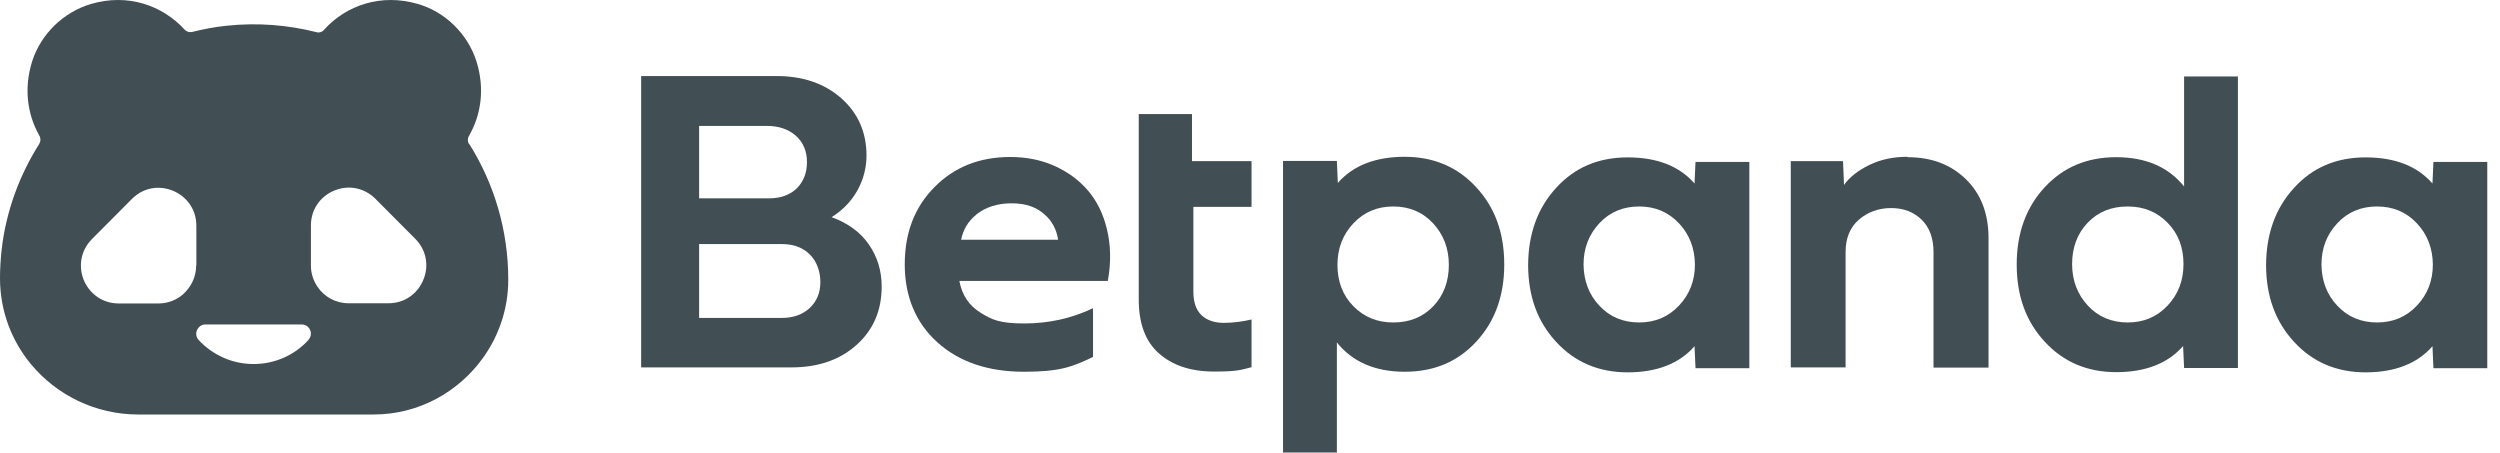 <svg width="552" height="100" viewBox="0 0 552 100" fill="none" xmlns="http://www.w3.org/2000/svg">
<g clip-path="url(#clip0_3506_49458)">
<path d="M103.561 31.824C103.387 31.518 103.3 31.212 103.3 30.907C103.3 30.601 103.387 30.251 103.561 29.989C106.217 25.356 107.088 19.631 105.216 13.6C103.3 7.526 98.338 2.631 92.287 0.883C84.103 -1.521 76.398 1.189 71.566 6.564C71.348 6.826 71.087 7.001 70.782 7.089C70.478 7.176 70.173 7.22 69.825 7.089C63.556 5.515 56.852 4.947 49.974 5.69C47.406 5.952 44.925 6.433 42.487 7.045C42.095 7.132 41.703 7.089 41.355 6.958C41.137 6.87 40.92 6.695 40.745 6.521C35.87 1.189 28.208 -1.521 20.068 0.883C14.017 2.675 9.011 7.526 7.096 13.557C5.224 19.544 6.051 25.269 8.663 29.901C8.837 30.164 8.924 30.513 8.924 30.819C8.924 31.169 8.837 31.475 8.663 31.78C4.266 38.729 1.306 46.727 0.348 55.249C0.131 57.347 0 59.4 0 61.411C0 68.665 2.568 75.265 6.878 80.465C12.537 87.239 21.069 91.522 30.516 91.522H82.492C92.461 91.522 101.298 86.54 106.739 78.892C110.178 74.041 112.224 68.141 112.224 61.76C112.224 50.791 109.09 40.565 103.692 31.912L103.561 31.824ZM43.314 58.614C43.314 61.193 42.139 63.465 40.354 65.038C38.917 66.262 37.045 67.005 34.999 67.005H26.206C22.68 67.005 19.981 64.951 18.675 62.241C17.282 59.27 17.587 55.511 20.329 52.758L29.123 43.93C31.735 41.308 35.217 40.914 38.134 42.094C41.05 43.274 43.357 46.071 43.357 49.83V58.657L43.314 58.614ZM68.084 75.09C65.079 78.368 60.77 80.377 55.981 80.377C51.193 80.377 46.883 78.324 43.88 75.09C43.227 74.39 43.183 73.472 43.575 72.73C43.923 72.118 44.533 71.637 45.36 71.637H66.603C67.474 71.637 68.17 72.162 68.475 72.861C68.78 73.56 68.693 74.39 68.084 75.046V75.09ZM93.288 62.197C92.026 64.907 89.327 66.961 85.757 66.961H76.964C74.091 66.961 71.566 65.519 70.086 63.29C69.172 61.935 68.649 60.362 68.649 58.614V49.786C68.649 45.853 71.174 42.925 74.352 41.876C77.138 40.914 80.403 41.439 82.884 43.886L91.678 52.714C94.42 55.467 94.725 59.226 93.288 62.197Z" fill="#414E53"/>
<path d="M141.567 81.165V16.791H171.473C177.263 16.791 182.008 18.408 185.751 21.686C189.451 24.963 191.323 29.203 191.323 34.359C191.323 39.516 188.755 44.761 183.618 47.951C187.231 49.262 189.974 51.272 191.846 53.982C193.718 56.691 194.675 59.794 194.675 63.246C194.675 68.535 192.847 72.817 189.147 76.139C185.447 79.46 180.658 81.121 174.738 81.121H141.567V81.165ZM154.321 43.799H169.775C172.344 43.799 174.39 43.056 175.913 41.614C177.393 40.128 178.177 38.205 178.177 35.802C178.177 33.398 177.35 31.388 175.695 29.945C174.042 28.503 171.908 27.804 169.34 27.804H154.365V43.843L154.321 43.799ZM154.321 70.195H172.648C175.173 70.195 177.219 69.452 178.786 68.01C180.353 66.524 181.137 64.645 181.137 62.285C181.137 59.925 180.353 57.74 178.83 56.211C177.306 54.681 175.26 53.894 172.692 53.894H154.365V70.195H154.321Z" fill="#414E53"/>
<path d="M421.176 34.709C426.484 34.709 430.751 36.325 434.104 39.603C437.412 42.837 439.068 47.208 439.068 52.583V81.164H426.92V55.686C426.92 52.627 426.049 50.223 424.31 48.518C422.566 46.814 420.304 45.94 417.561 45.94C414.819 45.94 412.382 46.814 410.423 48.518C408.464 50.223 407.506 52.627 407.506 55.642V81.12H395.404V35.583H406.94L407.158 40.827C408.464 39.035 410.336 37.593 412.774 36.413C415.212 35.233 417.997 34.621 421.13 34.621L421.176 34.709Z" fill="#414E53"/>
<path d="M374.371 35.67L374.153 40.521C370.801 36.675 365.882 34.752 359.396 34.752C352.91 34.752 347.686 36.981 343.594 41.482C339.502 45.94 337.456 51.621 337.413 58.483C337.413 65.344 339.458 71.025 343.594 75.482C347.686 79.94 352.953 82.213 359.396 82.213C365.839 82.213 370.801 80.29 374.153 76.444L374.371 81.295H386.255V35.757H374.371V35.67ZM370.714 67.485C368.364 69.976 365.447 71.2 361.921 71.2C358.395 71.2 355.434 69.976 353.128 67.485C350.82 65.038 349.689 61.979 349.645 58.395C349.645 54.811 350.82 51.796 353.128 49.305C355.434 46.814 358.395 45.59 361.921 45.59C365.447 45.59 368.364 46.814 370.714 49.305C373.021 51.752 374.197 54.811 374.24 58.395C374.24 61.979 373.065 64.994 370.714 67.485Z" fill="#414E53"/>
<path d="M537.304 35.67L537.088 40.521C533.734 36.675 528.816 34.752 522.329 34.752C515.846 34.752 510.621 36.981 506.529 41.482C502.436 45.94 500.39 51.621 500.349 58.483C500.349 65.344 502.395 71.025 506.529 75.482C510.621 79.94 515.888 82.213 522.329 82.213C528.775 82.213 533.734 80.29 537.088 76.444L537.304 81.295H549.19V35.757H537.304V35.67ZM533.647 67.485C531.298 69.976 528.38 71.2 524.857 71.2C521.329 71.2 518.37 69.976 516.062 67.485C513.754 65.038 512.621 61.979 512.58 58.395C512.58 54.811 513.754 51.796 516.062 49.305C518.37 46.814 521.329 45.59 524.857 45.59C528.38 45.59 531.298 46.814 533.647 49.305C535.955 51.752 537.133 54.811 537.175 58.395C537.175 61.979 536 64.994 533.647 67.485Z" fill="#414E53"/>
<path d="M482.249 16.791V41.177C478.808 36.894 473.803 34.709 467.274 34.709C460.746 34.709 455.562 36.938 451.469 41.352C447.381 45.766 445.29 51.447 445.29 58.396C445.29 65.344 447.336 70.982 451.469 75.44C455.562 79.897 460.829 82.17 467.274 82.17C473.715 82.17 478.679 80.247 482.029 76.401L482.249 81.252H494.131V16.878H482.249V16.791ZM478.592 67.486C476.239 69.977 473.325 71.201 469.798 71.201C466.274 71.201 463.31 69.977 461.003 67.486C458.699 64.995 457.521 61.936 457.521 58.308C457.521 54.681 458.654 51.578 460.961 49.174C463.269 46.771 466.187 45.591 469.798 45.591C473.412 45.591 476.285 46.814 478.634 49.218C480.987 51.622 482.116 54.681 482.116 58.308C482.116 61.936 480.941 64.995 478.592 67.486Z" fill="#414E53"/>
<path d="M244.432 50.704C243.605 47.208 242.169 44.324 240.166 42.007C238.164 39.691 235.683 37.899 232.723 36.588C229.762 35.277 226.541 34.665 223.058 34.665C216.268 34.665 210.695 36.894 206.342 41.308C201.945 45.722 199.769 51.403 199.769 58.395C199.769 65.388 202.163 71.244 206.952 75.57C211.74 79.897 218.139 82.082 226.106 82.082C234.072 82.082 236.814 80.99 241.342 78.805V68.054C236.553 70.326 231.504 71.419 226.149 71.419C220.795 71.419 219.054 70.632 216.529 69.059C213.96 67.486 212.393 65.126 211.827 62.023H244.607C245.347 57.959 245.26 54.156 244.432 50.704ZM215.484 47.426C217.53 45.766 220.186 44.891 223.363 44.891C226.541 44.891 228.848 45.722 230.72 47.426C232.374 48.868 233.288 50.748 233.637 52.933H212.219C212.654 50.748 213.699 48.912 215.528 47.426H215.484Z" fill="#414E53"/>
<path d="M295.18 100V75.614C298.619 79.897 303.625 82.082 310.155 82.082C316.684 82.082 321.864 79.853 325.956 75.439C330.049 71.025 332.138 65.344 332.138 58.395C332.138 51.447 330.092 45.809 325.956 41.351C321.864 36.894 316.597 34.621 310.155 34.621C303.712 34.621 298.749 36.544 295.397 40.39L295.18 35.539H283.295V99.912H295.18V100ZM298.836 49.305C301.187 46.814 304.103 45.59 307.63 45.59C311.156 45.59 314.116 46.814 316.423 49.305C318.73 51.796 319.905 54.855 319.905 58.483C319.905 62.11 318.774 65.213 316.466 67.616C314.159 70.02 311.243 71.2 307.63 71.2C304.017 71.2 301.143 69.976 298.793 67.573C296.442 65.169 295.31 62.11 295.31 58.483C295.31 54.855 296.485 51.796 298.836 49.305Z" fill="#414E53"/>
<path d="M276.338 70.545C274.249 71.025 272.203 71.288 270.2 71.288C268.198 71.288 266.457 70.72 265.281 69.583C264.106 68.447 263.496 66.743 263.496 64.426V45.678H276.338V35.583H263.191V25.182H251.438V66.175C251.438 71.375 252.875 75.352 255.878 78.018C258.882 80.684 262.93 82.038 268.067 82.038C273.204 82.038 273.9 81.689 276.338 81.077V70.457V70.545Z" fill="#414E53"/>
</g>
<defs>
<clipPath id="clip0_3506_49458">
<rect width="552" height="100" fill="white"/>
</clipPath>
</defs>
</svg>
